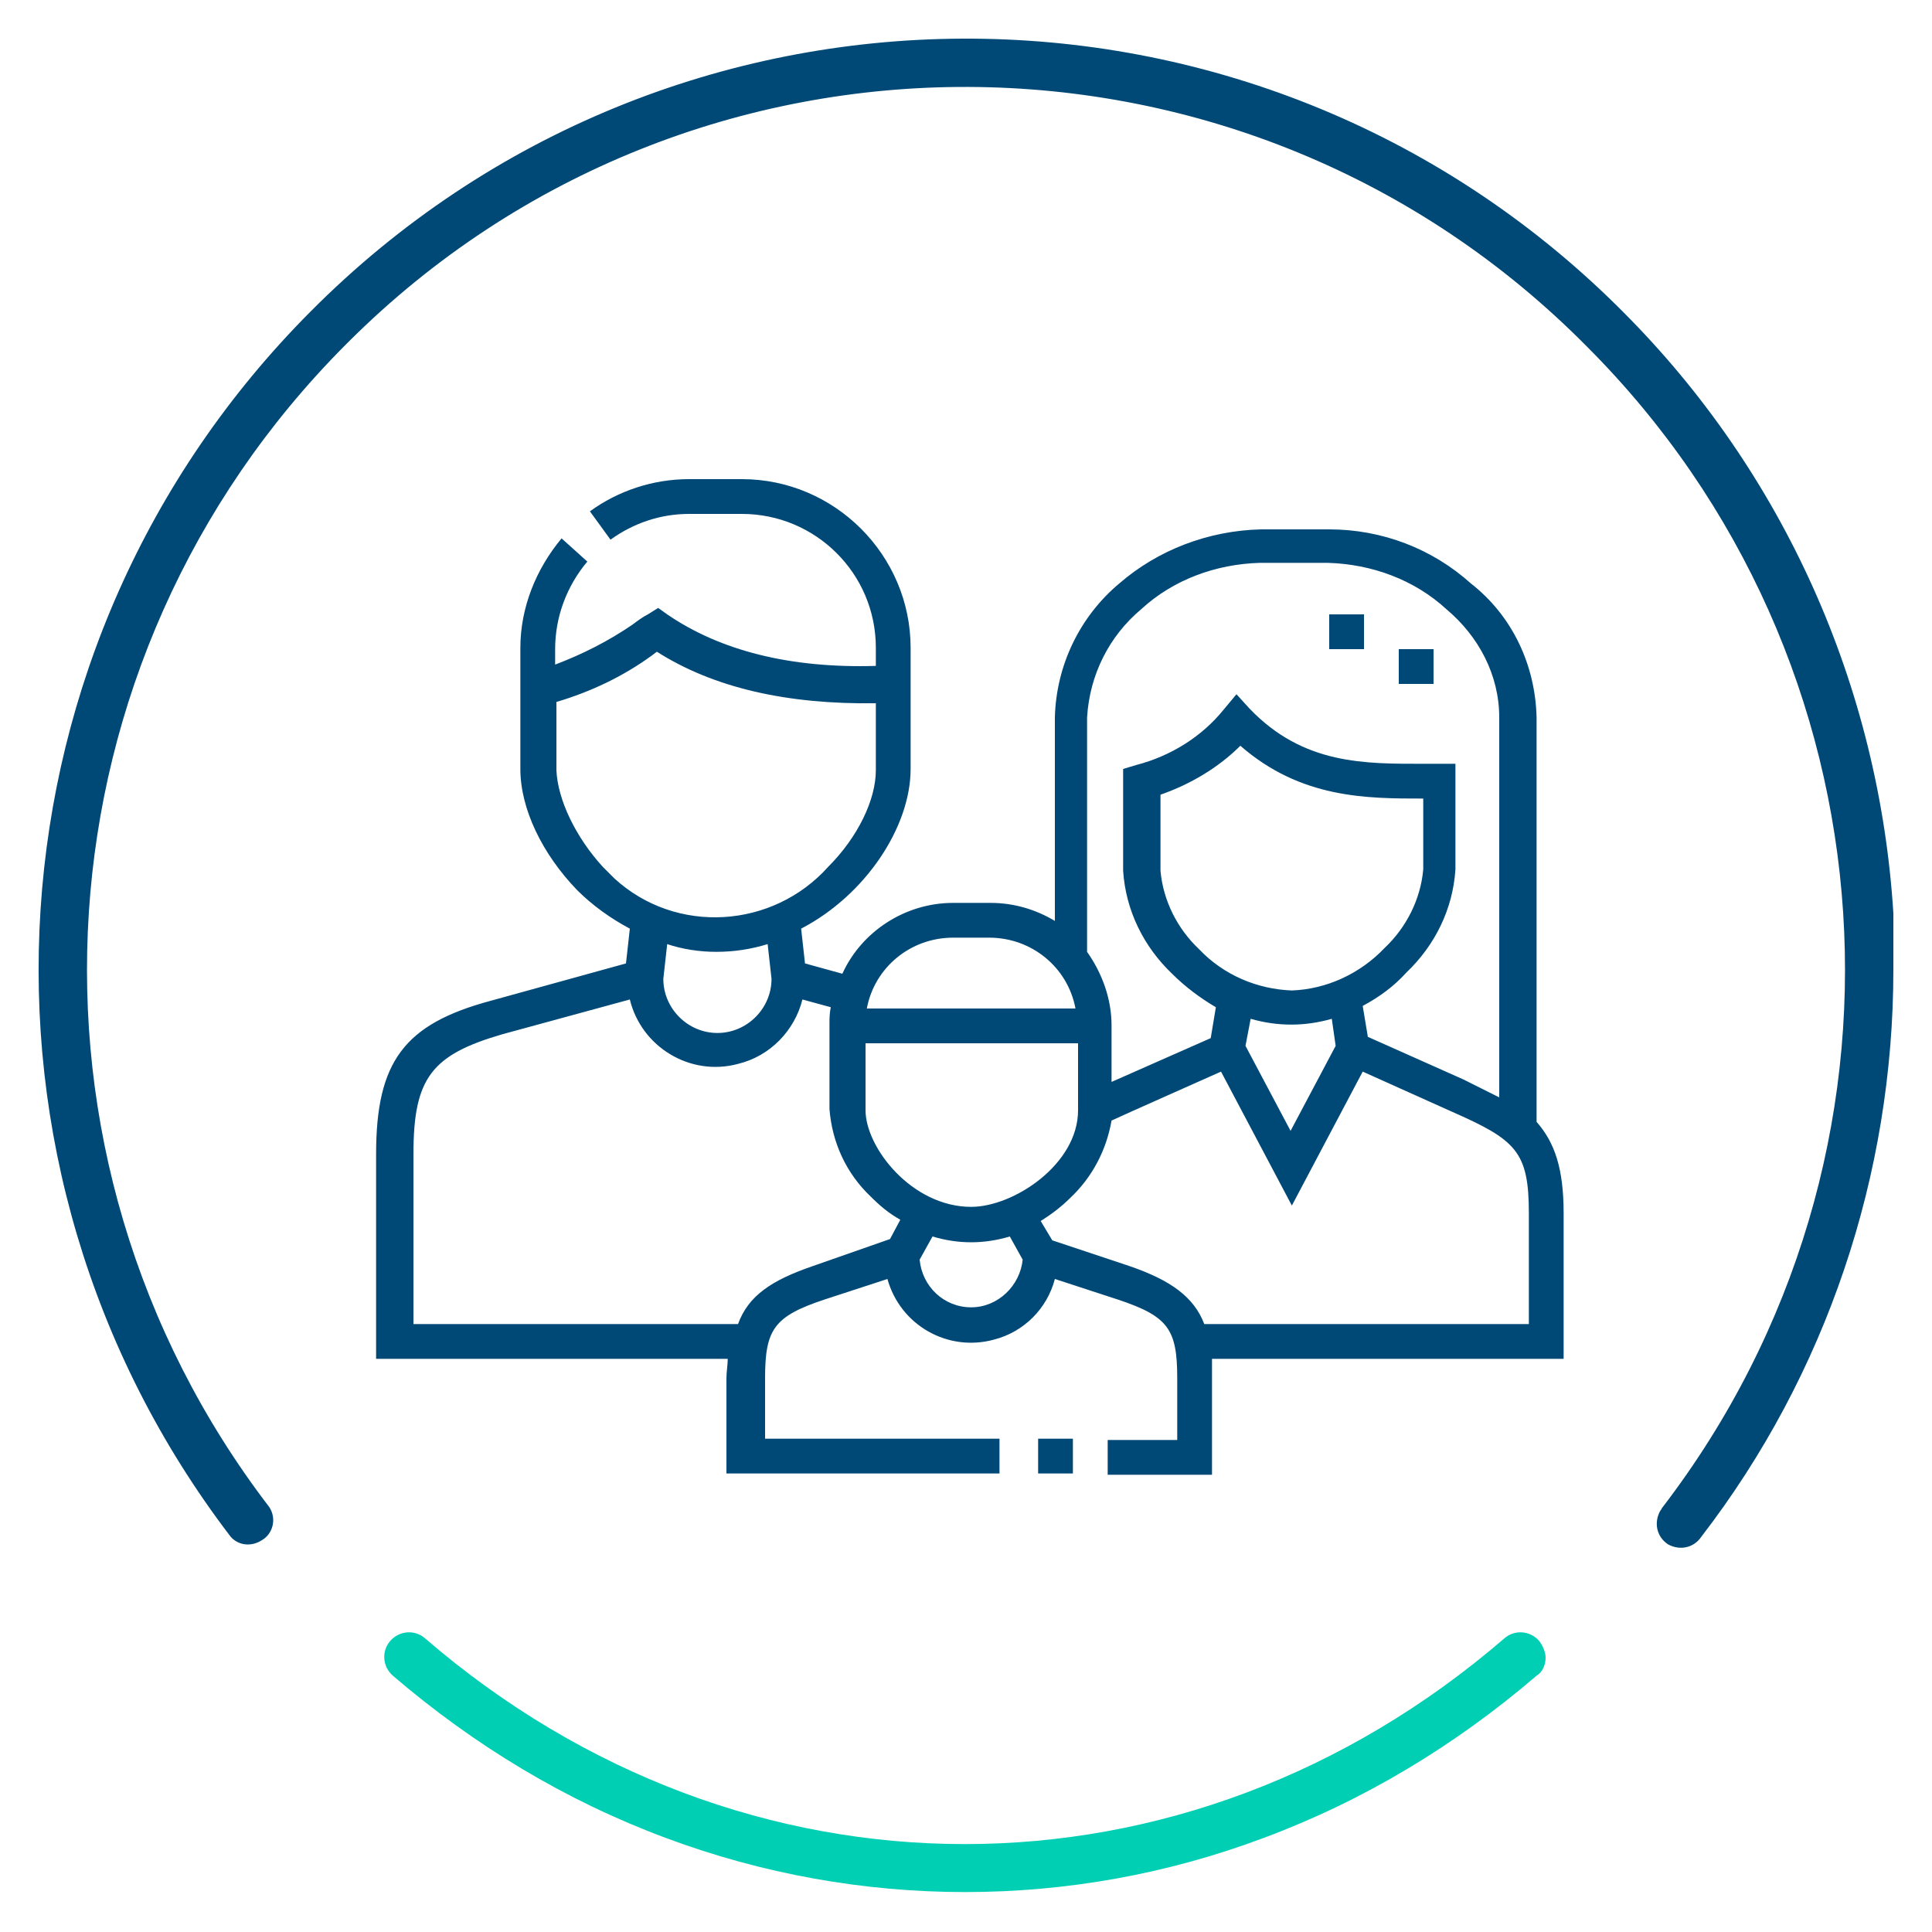 <?xml version="1.0" encoding="utf-8"?>
<!-- Generator: Adobe Illustrator 25.4.1, SVG Export Plug-In . SVG Version: 6.00 Build 0)  -->
<svg version="1.1" id="Layer_1" xmlns="http://www.w3.org/2000/svg" xmlns:xlink="http://www.w3.org/1999/xlink" x="0px" y="0px"
	 viewBox="0 0 150 150" style="enable-background:new 0 0 150 150;" xml:space="preserve">
<style type="text/css">
	.st0{fill:#004976;}
	.st1{fill:#00CFB4;}
</style>
<path class="st0" d="M118.7,102.8H93.5c-0.8-2.1-2.6-3.4-5.8-4.5l-6-2l-0.9-1.5c0.8-0.5,1.6-1.1,2.3-1.8c1.7-1.6,2.8-3.7,3.2-6
	c0.4-0.2,8.5-3.8,8.5-3.8l5.5,10.4l5.5-10.4l6.9,3.1c5,2.2,6,3.1,6,7.9L118.7,102.8z M75.4,101.5c-2.1,0-3.8-1.6-4-3.7l1-1.8
	c2,0.6,4,0.6,6,0l1,1.8C79.2,99.8,77.5,101.5,75.4,101.5 M63.1,98.3c-3.2,1.1-5,2.3-5.8,4.5H32.1V89.6c0-5.9,1.4-7.7,6.9-9.3
	l9.9-2.7c0.9,3.7,4.7,6,8.4,5c2.5-0.6,4.4-2.6,5-5l2.2,0.6c-0.1,0.5-0.1,0.9-0.1,1.4v6.5c0.2,2.6,1.3,5,3.2,6.8
	c0.7,0.7,1.4,1.3,2.3,1.8l-0.8,1.5L63.1,98.3z M55.6,73.9c1.4,0,2.7-0.2,4-0.6l0.3,2.7c0,2.3-1.9,4.2-4.2,4.2s-4.2-1.9-4.2-4.2
	l0.3-2.7C53,73.7,54.3,73.9,55.6,73.9 M43.2,59.8v-5.3c2.7-0.8,5.2-2,7.4-3.6l0.4-0.3c4.4,2.8,10.1,4.1,17,4v5.2
	c0,2.3-1.4,5.2-3.7,7.5c-4.3,4.8-11.8,5.3-16.6,0.9c-0.3-0.3-0.6-0.6-0.9-0.9C44.7,65,43.3,62.1,43.2,59.8 M74,72.8h2.8
	c3.3,0,6.1,2.3,6.7,5.5H67.3C67.9,75.1,70.7,72.8,74,72.8 M75.4,93.7c-4.6,0-8.2-4.6-8.2-7.5V81h16.5v5.2
	C83.7,90.4,78.7,93.7,75.4,93.7 M97.1,79.1c2.1,0.6,4.2,0.6,6.3,0l0.3,2.1l-3.5,6.6l-3.5-6.6L97.1,79.1z M100.3,76.9
	c-2.7-0.1-5.3-1.2-7.2-3.2c-1.7-1.6-2.8-3.8-3-6.1v-5.9c2.3-0.8,4.5-2.1,6.2-3.8c4.7,4.1,9.8,4.1,14.2,4.1v5.5
	c-0.2,2.3-1.3,4.5-3,6.1C105.6,75.6,103,76.8,100.3,76.9 M88.6,47.3c2.5-2.3,5.8-3.5,9.2-3.6h5.3c3.4,0.1,6.7,1.3,9.2,3.6
	c2.5,2.1,4.1,5.1,4.1,8.4v29.5c-0.8-0.4-1.8-0.9-2.8-1.4l-7.4-3.3l-0.4-2.4c1.3-0.7,2.4-1.5,3.4-2.6c2.2-2.1,3.6-4.9,3.8-8v-8.2
	h-2.4c-4.6,0-9.4,0.1-13.6-4.3l-1-1.1l-1,1.2c-1.7,2.1-4.1,3.6-6.8,4.3l-1,0.3v7.9c0.2,3.1,1.6,5.9,3.8,8c1,1,2.2,1.9,3.4,2.6
	l-0.4,2.4L86.3,84v-4.4c0-2-0.7-4-1.9-5.7V55.7C84.6,52.4,86.1,49.4,88.6,47.3 M121.4,94.2c0-3.5-0.7-5.5-2.1-7.1V55.7
	c-0.1-4.1-1.9-7.9-5.1-10.4c-3-2.7-6.9-4.2-11-4.2h-5.3c-4.1,0.1-8,1.6-11,4.2c-3.1,2.6-4.9,6.4-5,10.4v15.8c-1.5-0.9-3.2-1.4-5-1.4
	H74c-3.7,0-7.1,2.2-8.6,5.5l-2.9-0.8l-0.3-2.7c5-2.6,8.5-7.9,8.5-12.4v-9.4c0-7.2-5.9-13.1-13.1-13.1h-4.1c-2.8,0-5.5,0.9-7.7,2.5
	l1.6,2.2c1.8-1.3,3.9-2,6.1-2h4.1c5.7,0,10.4,4.6,10.4,10.4v1.4c-6.7,0.2-12.1-1.2-16.2-4l-0.7-0.5l-0.8,0.5
	c-0.4,0.2-0.8,0.5-1.2,0.8c-1.9,1.3-3.9,2.3-6,3.1v-1.2c0-2.5,0.9-4.9,2.5-6.8l-2-1.8c-2,2.4-3.2,5.4-3.2,8.5v9.4
	c0,3.1,1.7,6.6,4.4,9.4c1.2,1.2,2.6,2.2,4.1,3l-0.3,2.7l-10.5,2.9c-6.7,1.8-8.9,4.7-8.9,11.9v15.9h27.3c0,0.5-0.1,1-0.1,1.5v7.4
	h21.2v-2.7H59.4V107c0-3.8,0.7-4.8,4.6-6.1l4.9-1.6c1,3.6,4.7,5.7,8.3,4.7c2.3-0.6,4.1-2.4,4.7-4.7l4.9,1.6c3.9,1.3,4.6,2.3,4.6,6.1
	v4.8H86v2.7h8.1V107c0-0.5,0-1,0-1.5h27.3L121.4,94.2z"/>
<rect x="80.6" y="111.7" class="st0" width="2.7" height="2.7"/>
<rect x="103.2" y="47.7" class="st0" width="2.7" height="2.7"/>
<rect x="108.6" y="50.4" class="st0" width="2.7" height="2.7"/>
<path class="st1" d="M120,128.7c0,0.5-0.2,1.1-0.7,1.4c-6.3,5.4-13.4,9.7-21.2,12.6c-14.9,5.6-31.4,5.6-46.4,0
	c-7.8-2.9-14.9-7.2-21.2-12.6c-0.8-0.7-0.9-1.9-0.2-2.7c0.7-0.8,1.9-0.9,2.7-0.2l0,0c24.7,21.3,59.1,21.3,83.8,0
	c0.8-0.7,2-0.6,2.7,0.2C119.8,127.8,120,128.3,120,128.7z"/>
<path class="st0" d="M147,75.3c0,15.9-5.2,31.4-14.9,44c-0.6,0.9-1.7,1.1-2.6,0.6c-0.9-0.6-1.1-1.7-0.6-2.6c0.1-0.1,0.1-0.2,0.2-0.3
	c20.9-27.3,18.4-65.8-5.9-90.1C96.8,0.2,53.7,0,27.1,26.5c-0.1,0.1-0.2,0.2-0.3,0.3C2.5,51.2,0,89.7,20.9,117
	c0.6,0.9,0.3,2.1-0.6,2.6c-0.8,0.5-1.8,0.4-2.4-0.3c-22-28.8-19.4-69.4,6.2-95.1C52-3.9,97.4-4.1,125.6,23.8
	c0.1,0.1,0.2,0.2,0.4,0.4c12.5,12.5,19.9,29.1,21,46.7C147,72.3,147,73.8,147,75.3z"/>
</svg>
